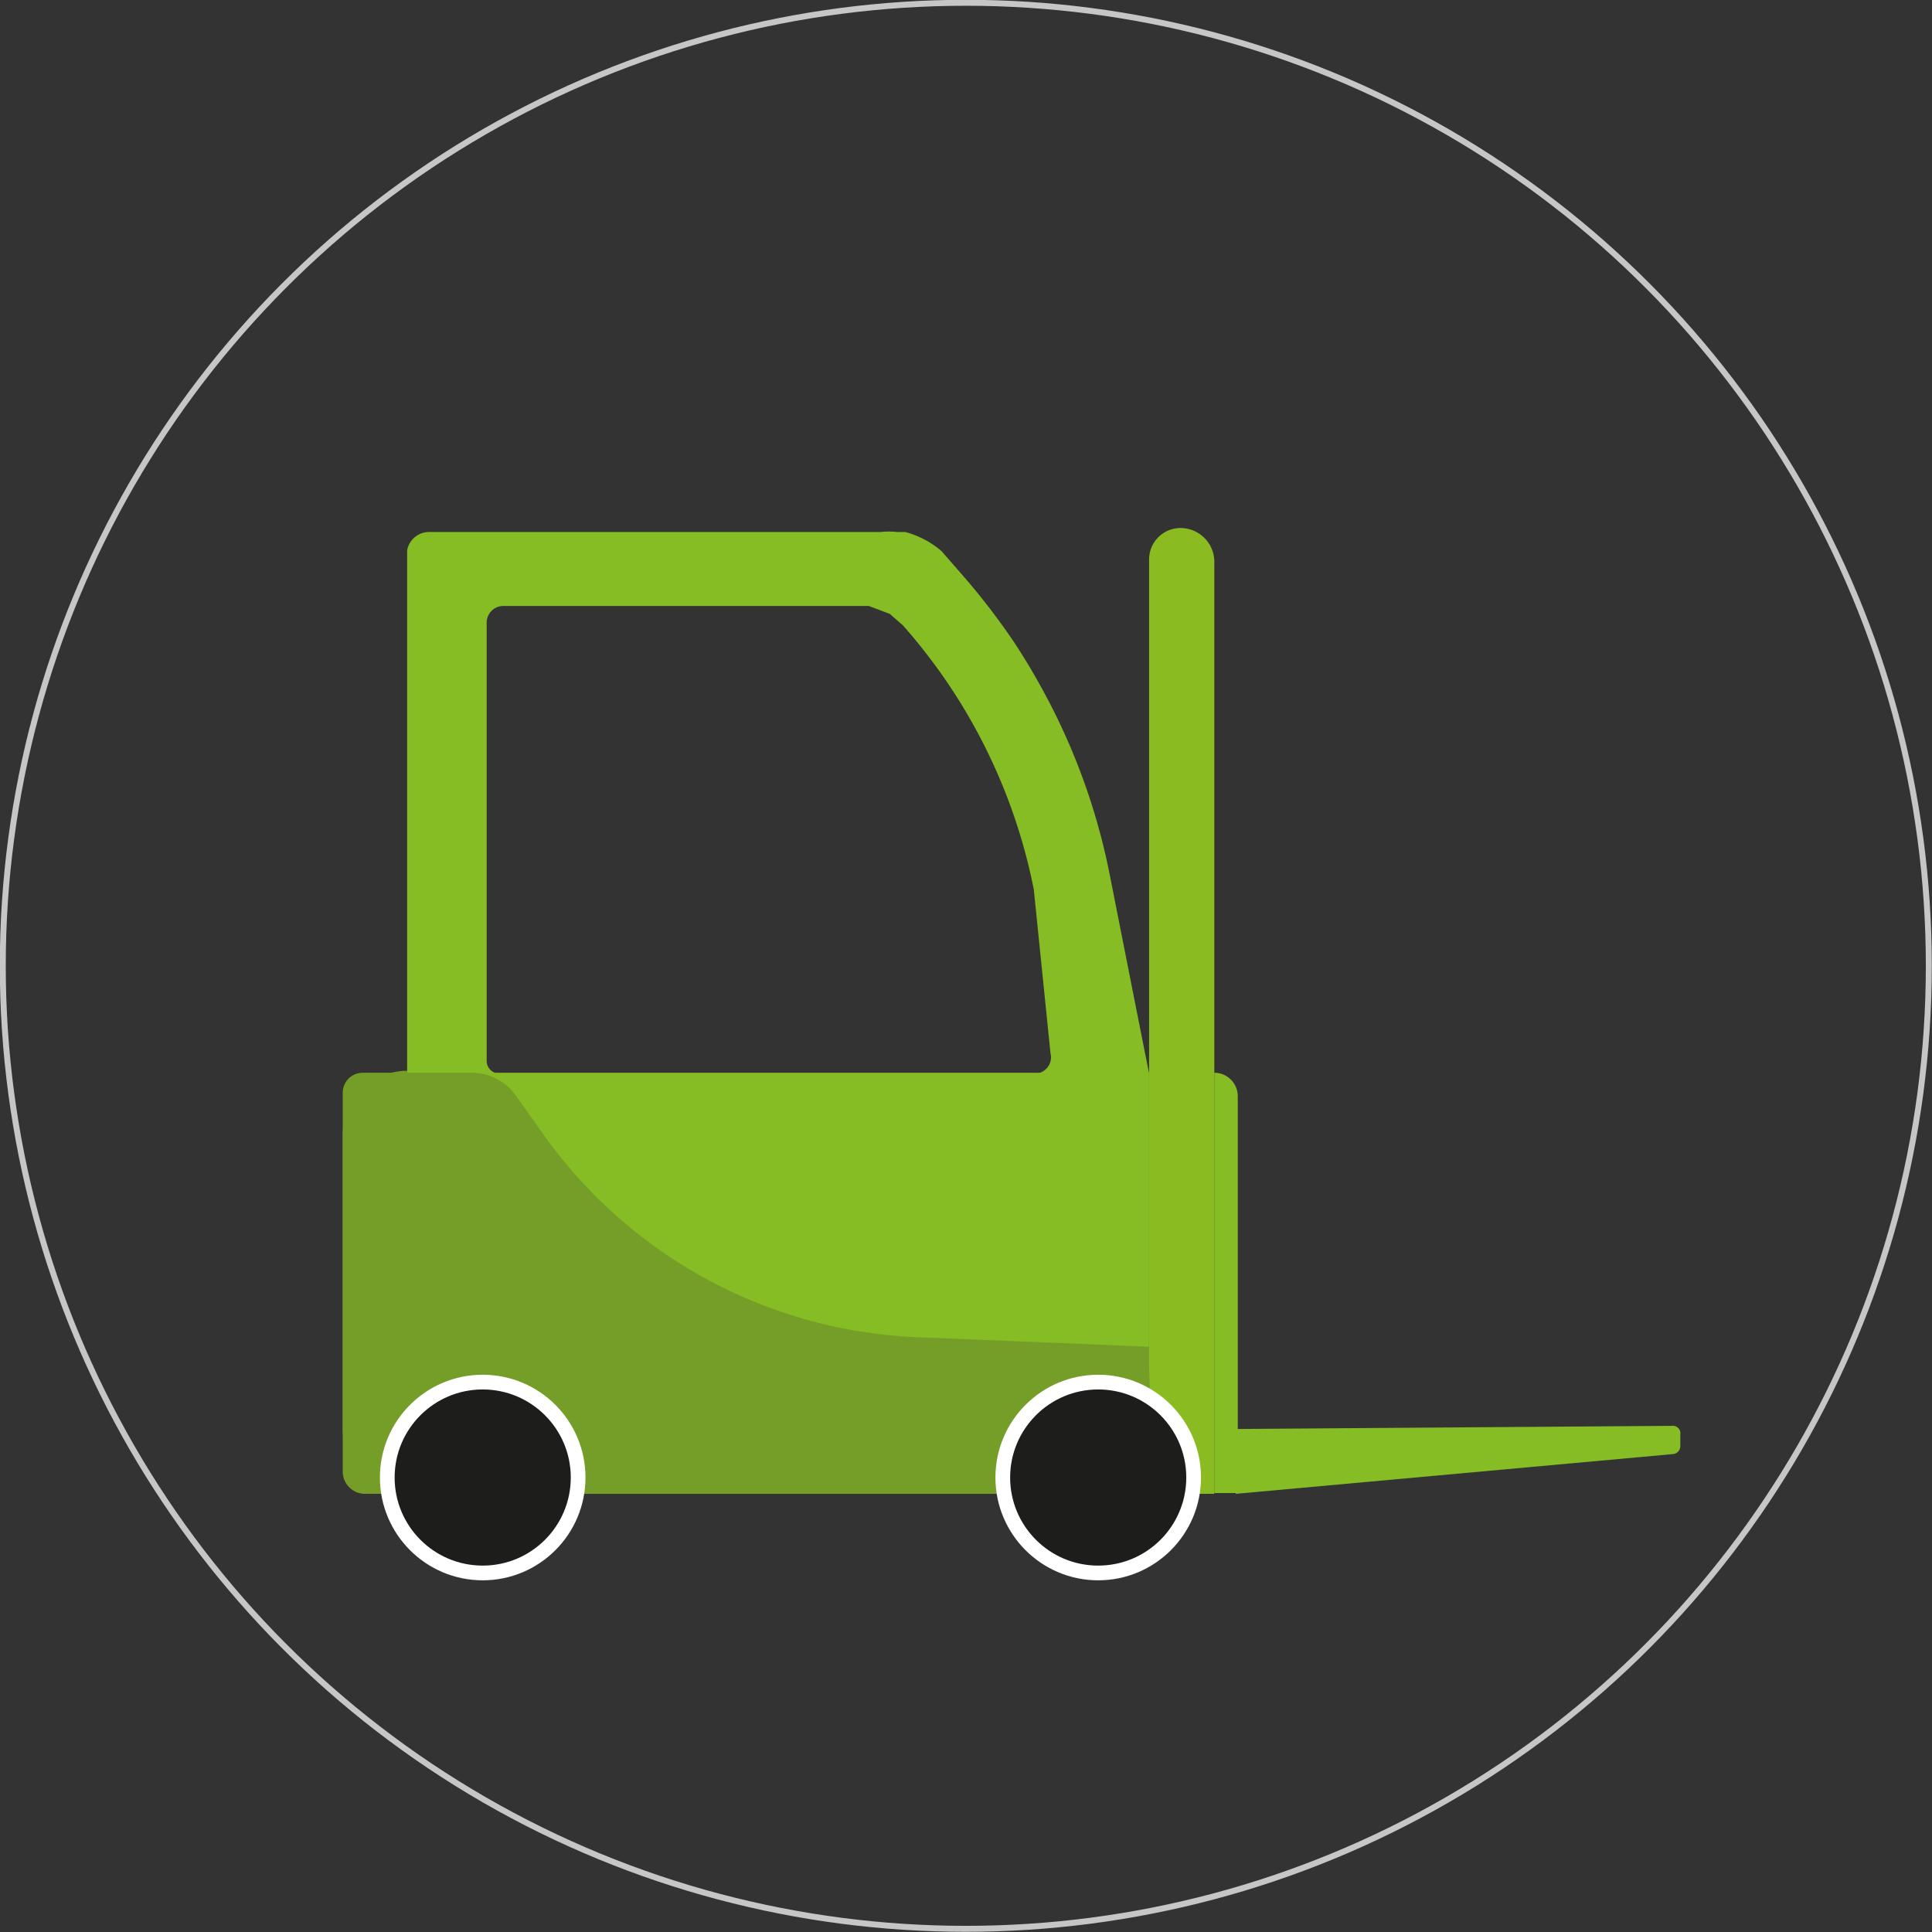 <svg xmlns="http://www.w3.org/2000/svg" viewBox="0 0 48.59 48.59"><rect x="0" y="0" width="48.59" height="48.59" fill="#333333" stroke="none"/><defs><style>.cls-1{fill:none;stroke:#c6c6c6;stroke-width:0.15px;}.cls-1,.cls-5{stroke-miterlimit:10;}.cls-2{fill:#8abc22;}.cls-3{fill:#86bc24;}.cls-4{fill:#759e29;}.cls-5{fill:#1d1d1b;stroke:#fff;stroke-width:0.37px;}</style></defs><g id="Ebene_2" data-name="Ebene 2"><g id="Ebene_1-2" data-name="Ebene 1"><circle class="cls-1" cx="24.29" cy="24.29" r="24.22"/><path class="cls-2" d="M28.9,13.28h1.64a0,0,0,0,1,0,0v23.5a.79.79,0,0,1-.79.79h0a.85.85,0,0,1-.85-.85V13.28A0,0,0,0,1,28.9,13.28Z" transform="translate(59.44 50.85) rotate(-180)"/><rect class="cls-3" x="10.24" y="26.98" width="18.66" height="10.59" transform="translate(39.14 64.55) rotate(-180)"/><path class="cls-3" d="M10.24,13.84V27H28.9l-.31-1.56L27.91,22a16.21,16.21,0,0,0-1.59-4.47c-.25-.47-.52-.93-.81-1.37a17.41,17.41,0,0,0-1.29-1.68l-.48-.55-.06-.07a2.35,2.35,0,0,0-.91-.48l-.21,0a1.84,1.84,0,0,0-.41,0H10.8A.56.56,0,0,0,10.24,13.84Zm2,12.82v-11a.42.42,0,0,1,.42-.42h9.19l.53.2.33.29A14.18,14.18,0,0,1,26,22.37l.42,4.12A.41.41,0,0,1,26,27H12.56A.32.32,0,0,1,12.24,26.66Z"/><path class="cls-3" d="M42.05,35.86,31,35.94l.08,1.63,11-1a.2.2,0,0,0,.18-.2l0-.29A.19.19,0,0,0,42.05,35.86Z"/><path class="cls-4" d="M8.62,27h0a1.62,1.62,0,0,1,1.62,1.62V36a1.62,1.62,0,0,1-1.62,1.62h0a0,0,0,0,1,0,0V27a0,0,0,0,1,0,0Z" transform="translate(18.86 64.55) rotate(180)"/><path class="cls-4" d="M25,37.57H9.19A.56.56,0,0,1,8.62,37V27.48a.5.5,0,0,1,.5-.5h2.74a1.36,1.36,0,0,1,1.11.57l.71,1a12.14,12.14,0,0,0,9.38,5.08l5.84.24v.48L29,37.58Z"/><circle class="cls-5" cx="27.62" cy="37.16" r="2.4"/><circle class="cls-5" cx="12.14" cy="37.16" r="2.4"/><path class="cls-3" d="M30.54,27h.59a0,0,0,0,1,0,0V37.57a0,0,0,0,1,0,0h0a.59.59,0,0,1-.59-.59V27A0,0,0,0,1,30.54,27Z" transform="translate(61.67 64.55) rotate(-180)"/></g></g></svg>

